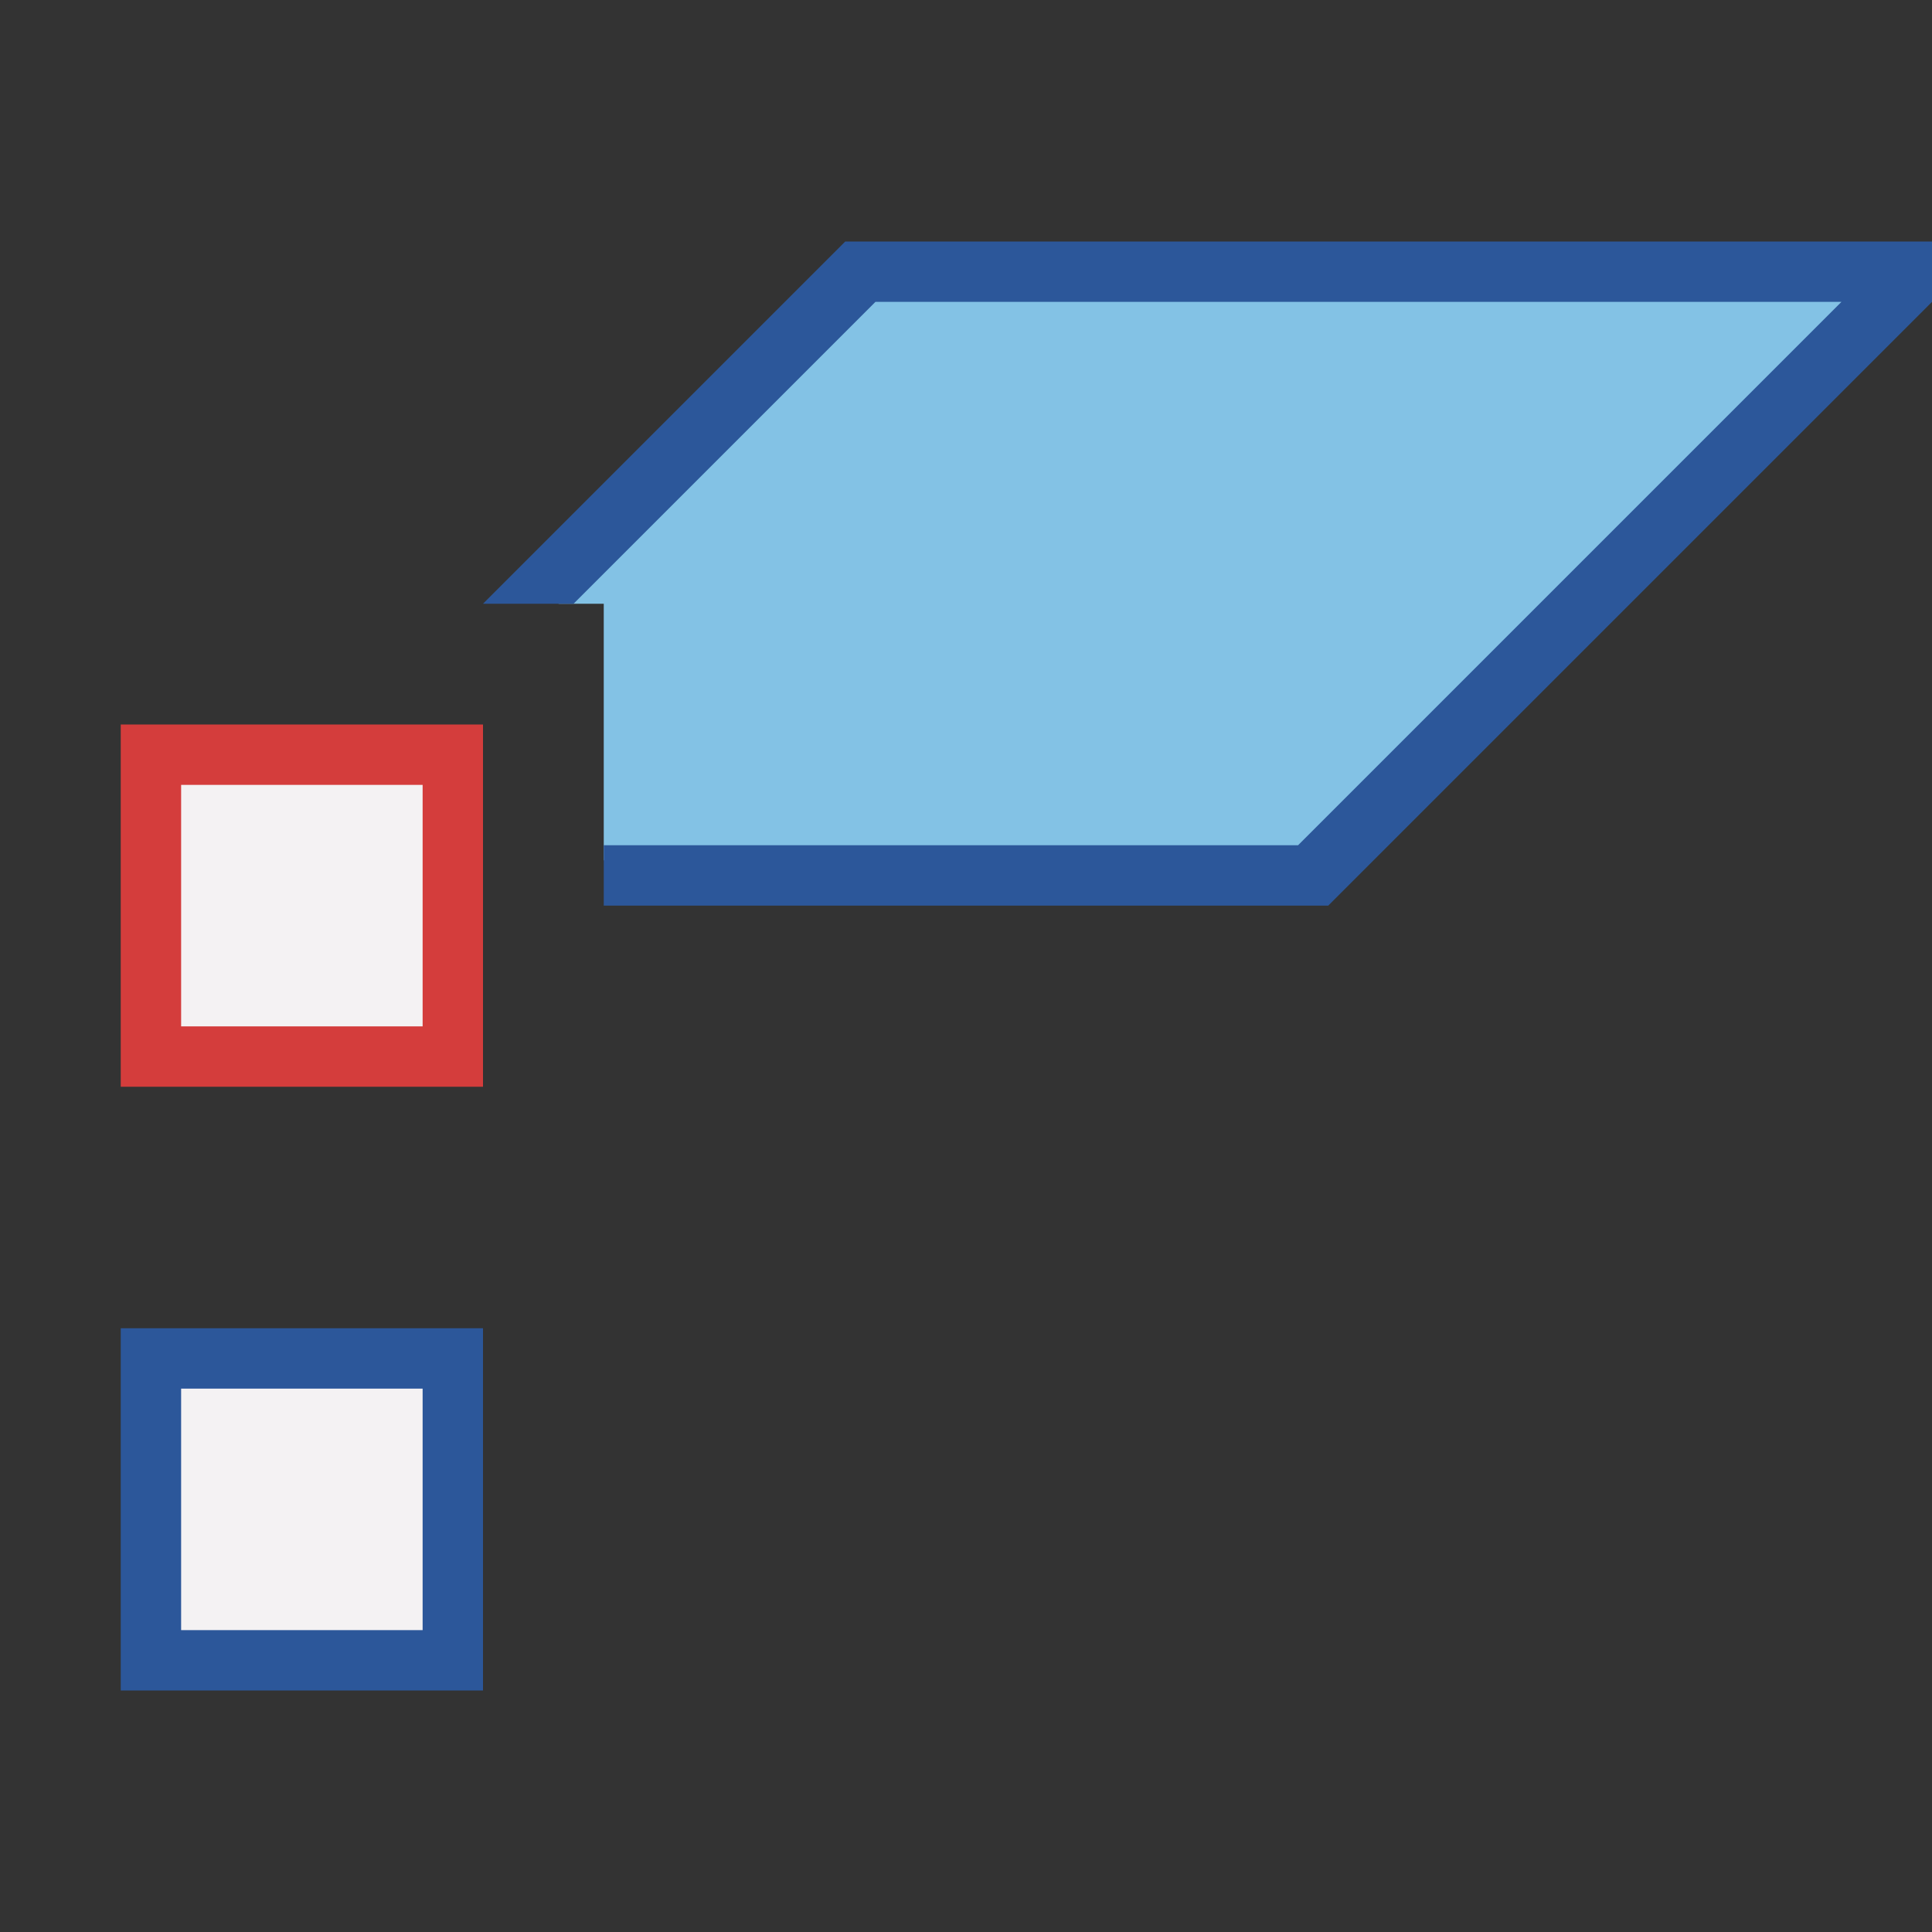 <?xml version="1.0" encoding="utf-8"?>
<!-- Generator: Adobe Illustrator 26.0.1, SVG Export Plug-In . SVG Version: 6.00 Build 0)  -->
<svg version="1.1" xmlns="http://www.w3.org/2000/svg" xmlns:xlink="http://www.w3.org/1999/xlink" x="0px" y="0px"
	 viewBox="0 0 32 32" style="enable-background:new 0 0 32 32;" xml:space="preserve">
<rect x="0" y="0" width="32" height="32" fill="#333333" stroke="none"/>
<style type="text/css">
	.st0{fill:#FFFF22;}
	.st1{fill:#62646D;}
	.st2{fill:#037DF7;}
	.st3{fill:#F9B233;}
	.st4{fill:#38CE57;}
	.st5{fill:#D43D3C;}
	.st6{fill:#FFCA22;}
	.st7{fill:#3987BC;}
	.st8{fill:#2C579A;}
	.st9{fill:#F7F074;}
	.st10{fill:#FF8500;}
	.st11{fill:#83C2E5;}
	.st12{fill:#BAE2F4;}
	.st13{fill:url(#SVGID_1_);}
	.st14{fill:none;stroke:#000000;stroke-width:0.5;stroke-linecap:round;stroke-miterlimit:10;}
	.st15{opacity:0.22;fill:#3F3F40;enable-background:new    ;}
	.st16{fill:#EDEDED;}
	.st17{opacity:0.1;}
	.st18{fill:#D1D3DB;}
	.st19{fill:#F4F2F3;}
	.st20{fill:#1D1D1B;}
	.st21{fill:#FF9595;}
	.st22{opacity:0.39;}
	.st23{fill:#009FE3;}
	.st24{fill:url(#SVGID_00000137852723943799731410000010567879210641618847_);}
	.st25{fill:#AECB6C;}
	.st26{fill:#ED8A7A;}
	.st27{fill:#EF9F78;}
	.st28{fill:#F2BA77;}
	.st29{fill:#F4D076;}
	.st30{fill:url(#SVGID_00000014631408304501426510000015410441265441348280_);}
	.st31{fill:url(#SVGID_00000044144206831836276470000003166829342784993956_);}
	.st32{fill:url(#SVGID_00000062884025245498791990000011393617922611281042_);}
	.st33{fill:url(#SVGID_00000096042512985280681660000001965214574381978013_);}
	.st34{fill:none;stroke:#009FE3;stroke-width:0.25;stroke-miterlimit:10;}
	.st35{fill:url(#SVGID_00000158007613650698315110000005198965660436490921_);}
	.st36{fill:url(#SVGID_00000007392450071198290750000001825851125293664442_);}
	.st37{fill:url(#SVGID_00000036225696283289194360000009803073255869287820_);}
	.st38{fill:url(#SVGID_00000178196077824905169260000015889813285847551419_);}
	.st39{fill:url(#SVGID_00000043428565078846180620000002293597582948034966_);}
	.st40{fill:url(#SVGID_00000145056386747456599090000014658264226086656667_);}
	.st41{fill:url(#SVGID_00000006675934172625151660000000374296840812007067_);}
	.st42{fill:url(#SVGID_00000034800090859867609280000006452004192285322679_);}
	.st43{fill:url(#SVGID_00000180338318717437723560000010248143924283817099_);}
</style>
<g id="Layer_1">
</g>
<g id="Layer_2">
</g>
<g id="Layer_3">
</g>
<g id="Layer_4">
</g>
<g id="Layer_5">
	<g>
		<g>
			<rect x="2.75" y="22.75" class="st19" width="4.5" height="4.5"/>
		</g>
		<g>
			<path class="st8" d="M7,23v4H3v-4H7 M8,22H2v6h6V22L8,22z"/>
		</g>
		<g>
			<rect x="2.75" y="12.75" class="st19" width="4.5" height="4.5"/>
		</g>
		<path class="st5" d="M7,13v4H3v-4H7 M8,12H2v6h6V12L8,12z"/>
		<g>
			<polygon class="st11" points="14.5,4.75 9.25,10 10,10 10,14.25 21.5,14.25 31,4.75 			"/>
		</g>
		<g>
			<polygon class="st8" points="14,4 8,10 9.5,10 14.5,5 30.5,5 21.5,14 10,14 10,15 22,15 32,5 32,4 			"/>
		</g>
	</g>
</g>
<g id="Layer_6">
</g>
<g id="Layer_7">
</g>
<g id="Layer_8">
</g>
<g id="Layer_9">
</g>
<g id="Layer_10">
</g>
<g id="Layer_11">
</g>
<g id="Layer_12">
</g>
<g id="Layer_13">
</g>
<g id="Layer_14">
</g>
</svg>
